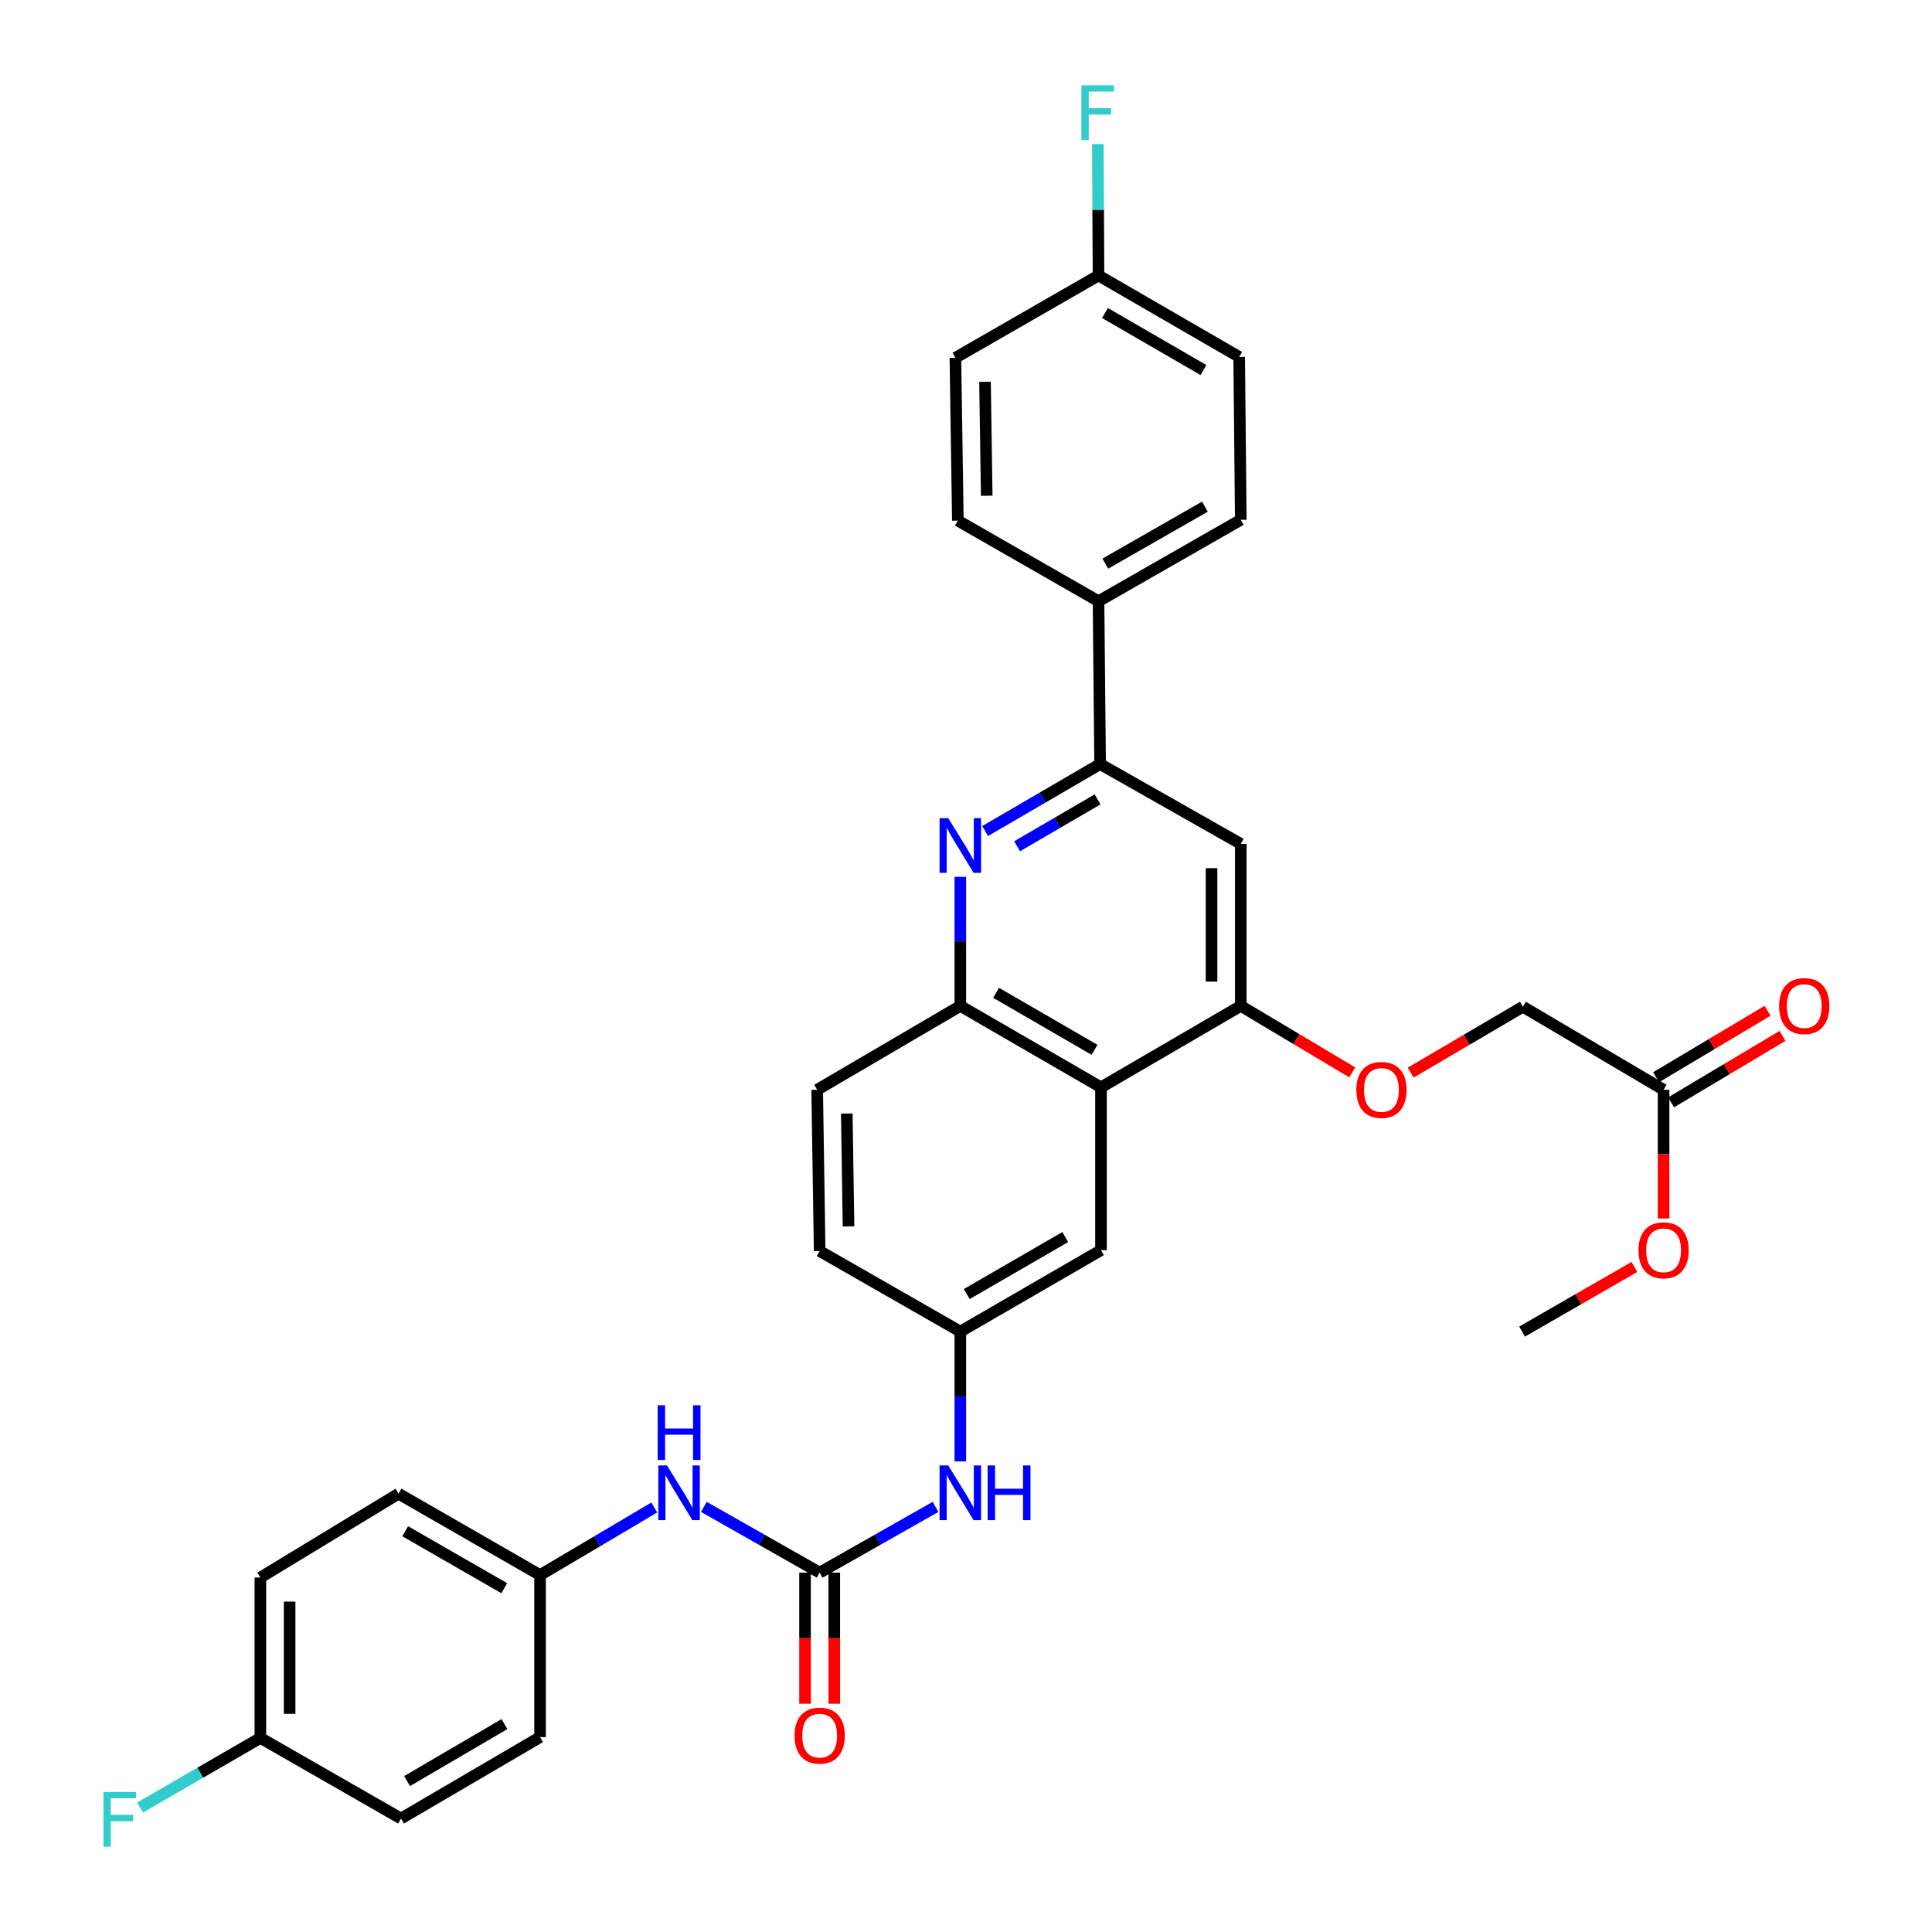 <?xml version='1.0' encoding='iso-8859-1'?>
<svg version='1.1' baseProfile='full'
              xmlns='http://www.w3.org/2000/svg'
                      xmlns:rdkit='http://www.rdkit.org/xml'
                      xmlns:xlink='http://www.w3.org/1999/xlink'
                  xml:space='preserve'
width='1000px' height='1000px' viewBox='0 0 1000 1000'>
<!-- END OF HEADER -->
<rect style='opacity:1.0;fill:#FFFFFF;stroke:none' width='1000' height='1000' x='0' y='0'> </rect>
<path class='bond-2' d='M 509.896,430.15 L 539.656,412.813' style='fill:none;fill-rule:evenodd;stroke:#0000FF;stroke-width:6px;stroke-linecap:butt;stroke-linejoin:miter;stroke-opacity:1' />
<path class='bond-2' d='M 539.656,412.813 L 569.416,395.476' style='fill:none;fill-rule:evenodd;stroke:#000000;stroke-width:6px;stroke-linecap:butt;stroke-linejoin:miter;stroke-opacity:1' />
<path class='bond-2' d='M 526.442,438.027 L 547.274,425.891' style='fill:none;fill-rule:evenodd;stroke:#0000FF;stroke-width:6px;stroke-linecap:butt;stroke-linejoin:miter;stroke-opacity:1' />
<path class='bond-2' d='M 547.274,425.891 L 568.107,413.755' style='fill:none;fill-rule:evenodd;stroke:#000000;stroke-width:6px;stroke-linecap:butt;stroke-linejoin:miter;stroke-opacity:1' />
<path class='bond-4' d='M 497.062,453.863 L 497.062,487.261' style='fill:none;fill-rule:evenodd;stroke:#0000FF;stroke-width:6px;stroke-linecap:butt;stroke-linejoin:miter;stroke-opacity:1' />
<path class='bond-4' d='M 497.062,487.261 L 497.062,520.659' style='fill:none;fill-rule:evenodd;stroke:#000000;stroke-width:6px;stroke-linecap:butt;stroke-linejoin:miter;stroke-opacity:1' />
<path class='bond-0' d='M 569.87,562.802 L 497.062,520.659' style='fill:none;fill-rule:evenodd;stroke:#000000;stroke-width:6px;stroke-linecap:butt;stroke-linejoin:miter;stroke-opacity:1' />
<path class='bond-0' d='M 566.531,543.382 L 515.565,513.882' style='fill:none;fill-rule:evenodd;stroke:#000000;stroke-width:6px;stroke-linecap:butt;stroke-linejoin:miter;stroke-opacity:1' />
<path class='bond-3' d='M 569.87,562.802 L 642.224,520.659' style='fill:none;fill-rule:evenodd;stroke:#000000;stroke-width:6px;stroke-linecap:butt;stroke-linejoin:miter;stroke-opacity:1' />
<path class='bond-9' d='M 569.87,562.802 L 569.87,647.079' style='fill:none;fill-rule:evenodd;stroke:#000000;stroke-width:6px;stroke-linecap:butt;stroke-linejoin:miter;stroke-opacity:1' />
<path class='bond-1' d='M 424.254,813.985 L 454.242,796.97' style='fill:none;fill-rule:evenodd;stroke:#000000;stroke-width:6px;stroke-linecap:butt;stroke-linejoin:miter;stroke-opacity:1' />
<path class='bond-1' d='M 454.242,796.97 L 484.229,779.956' style='fill:none;fill-rule:evenodd;stroke:#0000FF;stroke-width:6px;stroke-linecap:butt;stroke-linejoin:miter;stroke-opacity:1' />
<path class='bond-7' d='M 424.254,813.985 L 394.287,796.972' style='fill:none;fill-rule:evenodd;stroke:#000000;stroke-width:6px;stroke-linecap:butt;stroke-linejoin:miter;stroke-opacity:1' />
<path class='bond-7' d='M 394.287,796.972 L 364.32,779.96' style='fill:none;fill-rule:evenodd;stroke:#0000FF;stroke-width:6px;stroke-linecap:butt;stroke-linejoin:miter;stroke-opacity:1' />
<path class='bond-13' d='M 416.687,813.985 L 416.687,847.918' style='fill:none;fill-rule:evenodd;stroke:#000000;stroke-width:6px;stroke-linecap:butt;stroke-linejoin:miter;stroke-opacity:1' />
<path class='bond-13' d='M 416.687,847.918 L 416.687,881.851' style='fill:none;fill-rule:evenodd;stroke:#FF0000;stroke-width:6px;stroke-linecap:butt;stroke-linejoin:miter;stroke-opacity:1' />
<path class='bond-13' d='M 431.822,813.985 L 431.822,847.918' style='fill:none;fill-rule:evenodd;stroke:#000000;stroke-width:6px;stroke-linecap:butt;stroke-linejoin:miter;stroke-opacity:1' />
<path class='bond-13' d='M 431.822,847.918 L 431.822,881.851' style='fill:none;fill-rule:evenodd;stroke:#FF0000;stroke-width:6px;stroke-linecap:butt;stroke-linejoin:miter;stroke-opacity:1' />
<path class='bond-5' d='M 569.416,395.476 L 642.224,436.786' style='fill:none;fill-rule:evenodd;stroke:#000000;stroke-width:6px;stroke-linecap:butt;stroke-linejoin:miter;stroke-opacity:1' />
<path class='bond-8' d='M 569.416,395.476 L 568.592,311.19' style='fill:none;fill-rule:evenodd;stroke:#000000;stroke-width:6px;stroke-linecap:butt;stroke-linejoin:miter;stroke-opacity:1' />
<path class='bond-10' d='M 642.224,520.659 L 671.068,537.858' style='fill:none;fill-rule:evenodd;stroke:#000000;stroke-width:6px;stroke-linecap:butt;stroke-linejoin:miter;stroke-opacity:1' />
<path class='bond-10' d='M 671.068,537.858 L 699.913,555.057' style='fill:none;fill-rule:evenodd;stroke:#FF0000;stroke-width:6px;stroke-linecap:butt;stroke-linejoin:miter;stroke-opacity:1' />
<path class='bond-33' d='M 642.224,520.659 L 642.224,436.786' style='fill:none;fill-rule:evenodd;stroke:#000000;stroke-width:6px;stroke-linecap:butt;stroke-linejoin:miter;stroke-opacity:1' />
<path class='bond-33' d='M 627.089,508.078 L 627.089,449.367' style='fill:none;fill-rule:evenodd;stroke:#000000;stroke-width:6px;stroke-linecap:butt;stroke-linejoin:miter;stroke-opacity:1' />
<path class='bond-14' d='M 497.062,520.659 L 422.968,564.072' style='fill:none;fill-rule:evenodd;stroke:#000000;stroke-width:6px;stroke-linecap:butt;stroke-linejoin:miter;stroke-opacity:1' />
<path class='bond-6' d='M 497.062,756.428 L 497.062,722.825' style='fill:none;fill-rule:evenodd;stroke:#0000FF;stroke-width:6px;stroke-linecap:butt;stroke-linejoin:miter;stroke-opacity:1' />
<path class='bond-6' d='M 497.062,722.825 L 497.062,689.222' style='fill:none;fill-rule:evenodd;stroke:#000000;stroke-width:6px;stroke-linecap:butt;stroke-linejoin:miter;stroke-opacity:1' />
<path class='bond-19' d='M 338.658,780.268 L 309.098,797.761' style='fill:none;fill-rule:evenodd;stroke:#0000FF;stroke-width:6px;stroke-linecap:butt;stroke-linejoin:miter;stroke-opacity:1' />
<path class='bond-19' d='M 309.098,797.761 L 279.538,815.255' style='fill:none;fill-rule:evenodd;stroke:#000000;stroke-width:6px;stroke-linecap:butt;stroke-linejoin:miter;stroke-opacity:1' />
<path class='bond-16' d='M 568.592,311.19 L 642.224,269.056' style='fill:none;fill-rule:evenodd;stroke:#000000;stroke-width:6px;stroke-linecap:butt;stroke-linejoin:miter;stroke-opacity:1' />
<path class='bond-16' d='M 572.12,291.734 L 623.662,262.24' style='fill:none;fill-rule:evenodd;stroke:#000000;stroke-width:6px;stroke-linecap:butt;stroke-linejoin:miter;stroke-opacity:1' />
<path class='bond-17' d='M 568.592,311.19 L 495.784,269.468' style='fill:none;fill-rule:evenodd;stroke:#000000;stroke-width:6px;stroke-linecap:butt;stroke-linejoin:miter;stroke-opacity:1' />
<path class='bond-34' d='M 569.87,647.079 L 497.062,689.222' style='fill:none;fill-rule:evenodd;stroke:#000000;stroke-width:6px;stroke-linecap:butt;stroke-linejoin:miter;stroke-opacity:1' />
<path class='bond-34' d='M 551.367,640.301 L 500.401,669.801' style='fill:none;fill-rule:evenodd;stroke:#000000;stroke-width:6px;stroke-linecap:butt;stroke-linejoin:miter;stroke-opacity:1' />
<path class='bond-18' d='M 730.155,555.193 L 759.208,538.136' style='fill:none;fill-rule:evenodd;stroke:#FF0000;stroke-width:6px;stroke-linecap:butt;stroke-linejoin:miter;stroke-opacity:1' />
<path class='bond-18' d='M 759.208,538.136 L 788.26,521.08' style='fill:none;fill-rule:evenodd;stroke:#000000;stroke-width:6px;stroke-linecap:butt;stroke-linejoin:miter;stroke-opacity:1' />
<path class='bond-11' d='M 861.068,564.072 L 788.26,521.08' style='fill:none;fill-rule:evenodd;stroke:#000000;stroke-width:6px;stroke-linecap:butt;stroke-linejoin:miter;stroke-opacity:1' />
<path class='bond-15' d='M 864.944,570.572 L 893.788,553.373' style='fill:none;fill-rule:evenodd;stroke:#000000;stroke-width:6px;stroke-linecap:butt;stroke-linejoin:miter;stroke-opacity:1' />
<path class='bond-15' d='M 893.788,553.373 L 922.633,536.174' style='fill:none;fill-rule:evenodd;stroke:#FF0000;stroke-width:6px;stroke-linecap:butt;stroke-linejoin:miter;stroke-opacity:1' />
<path class='bond-15' d='M 857.193,557.572 L 886.037,540.373' style='fill:none;fill-rule:evenodd;stroke:#000000;stroke-width:6px;stroke-linecap:butt;stroke-linejoin:miter;stroke-opacity:1' />
<path class='bond-15' d='M 886.037,540.373 L 914.882,523.174' style='fill:none;fill-rule:evenodd;stroke:#FF0000;stroke-width:6px;stroke-linecap:butt;stroke-linejoin:miter;stroke-opacity:1' />
<path class='bond-25' d='M 861.068,564.072 L 861.068,597.378' style='fill:none;fill-rule:evenodd;stroke:#000000;stroke-width:6px;stroke-linecap:butt;stroke-linejoin:miter;stroke-opacity:1' />
<path class='bond-25' d='M 861.068,597.378 L 861.068,630.684' style='fill:none;fill-rule:evenodd;stroke:#FF0000;stroke-width:6px;stroke-linecap:butt;stroke-linejoin:miter;stroke-opacity:1' />
<path class='bond-12' d='M 497.062,689.222 L 424.254,647.533' style='fill:none;fill-rule:evenodd;stroke:#000000;stroke-width:6px;stroke-linecap:butt;stroke-linejoin:miter;stroke-opacity:1' />
<path class='bond-20' d='M 422.968,564.072 L 424.254,647.533' style='fill:none;fill-rule:evenodd;stroke:#000000;stroke-width:6px;stroke-linecap:butt;stroke-linejoin:miter;stroke-opacity:1' />
<path class='bond-20' d='M 438.294,576.358 L 439.194,634.781' style='fill:none;fill-rule:evenodd;stroke:#000000;stroke-width:6px;stroke-linecap:butt;stroke-linejoin:miter;stroke-opacity:1' />
<path class='bond-23' d='M 642.224,269.056 L 641.4,184.745' style='fill:none;fill-rule:evenodd;stroke:#000000;stroke-width:6px;stroke-linecap:butt;stroke-linejoin:miter;stroke-opacity:1' />
<path class='bond-24' d='M 495.784,269.468 L 494.514,185.191' style='fill:none;fill-rule:evenodd;stroke:#000000;stroke-width:6px;stroke-linecap:butt;stroke-linejoin:miter;stroke-opacity:1' />
<path class='bond-24' d='M 510.727,256.598 L 509.838,197.605' style='fill:none;fill-rule:evenodd;stroke:#000000;stroke-width:6px;stroke-linecap:butt;stroke-linejoin:miter;stroke-opacity:1' />
<path class='bond-28' d='M 279.538,815.255 L 279.538,899.128' style='fill:none;fill-rule:evenodd;stroke:#000000;stroke-width:6px;stroke-linecap:butt;stroke-linejoin:miter;stroke-opacity:1' />
<path class='bond-29' d='M 279.538,815.255 L 206.284,773.129' style='fill:none;fill-rule:evenodd;stroke:#000000;stroke-width:6px;stroke-linecap:butt;stroke-linejoin:miter;stroke-opacity:1' />
<path class='bond-29' d='M 261.005,822.056 L 209.727,792.568' style='fill:none;fill-rule:evenodd;stroke:#000000;stroke-width:6px;stroke-linecap:butt;stroke-linejoin:miter;stroke-opacity:1' />
<path class='bond-21' d='M 568.592,142.594 L 494.514,185.191' style='fill:none;fill-rule:evenodd;stroke:#000000;stroke-width:6px;stroke-linecap:butt;stroke-linejoin:miter;stroke-opacity:1' />
<path class='bond-26' d='M 568.592,142.594 L 568.412,108.589' style='fill:none;fill-rule:evenodd;stroke:#000000;stroke-width:6px;stroke-linecap:butt;stroke-linejoin:miter;stroke-opacity:1' />
<path class='bond-26' d='M 568.412,108.589 L 568.232,74.584' style='fill:none;fill-rule:evenodd;stroke:#33CCCC;stroke-width:6px;stroke-linecap:butt;stroke-linejoin:miter;stroke-opacity:1' />
<path class='bond-35' d='M 568.592,142.594 L 641.4,184.745' style='fill:none;fill-rule:evenodd;stroke:#000000;stroke-width:6px;stroke-linecap:butt;stroke-linejoin:miter;stroke-opacity:1' />
<path class='bond-35' d='M 571.93,162.015 L 622.896,191.521' style='fill:none;fill-rule:evenodd;stroke:#000000;stroke-width:6px;stroke-linecap:butt;stroke-linejoin:miter;stroke-opacity:1' />
<path class='bond-22' d='M 134.771,899.548 L 134.771,816.533' style='fill:none;fill-rule:evenodd;stroke:#000000;stroke-width:6px;stroke-linecap:butt;stroke-linejoin:miter;stroke-opacity:1' />
<path class='bond-22' d='M 149.906,887.096 L 149.906,828.985' style='fill:none;fill-rule:evenodd;stroke:#000000;stroke-width:6px;stroke-linecap:butt;stroke-linejoin:miter;stroke-opacity:1' />
<path class='bond-27' d='M 134.771,899.548 L 103.629,917.571' style='fill:none;fill-rule:evenodd;stroke:#000000;stroke-width:6px;stroke-linecap:butt;stroke-linejoin:miter;stroke-opacity:1' />
<path class='bond-27' d='M 103.629,917.571 L 72.486,935.593' style='fill:none;fill-rule:evenodd;stroke:#33CCCC;stroke-width:6px;stroke-linecap:butt;stroke-linejoin:miter;stroke-opacity:1' />
<path class='bond-36' d='M 134.771,899.548 L 207.554,941.271' style='fill:none;fill-rule:evenodd;stroke:#000000;stroke-width:6px;stroke-linecap:butt;stroke-linejoin:miter;stroke-opacity:1' />
<path class='bond-32' d='M 845.956,655.775 L 816.894,672.498' style='fill:none;fill-rule:evenodd;stroke:#FF0000;stroke-width:6px;stroke-linecap:butt;stroke-linejoin:miter;stroke-opacity:1' />
<path class='bond-32' d='M 816.894,672.498 L 787.832,689.222' style='fill:none;fill-rule:evenodd;stroke:#000000;stroke-width:6px;stroke-linecap:butt;stroke-linejoin:miter;stroke-opacity:1' />
<path class='bond-30' d='M 279.538,899.128 L 207.554,941.271' style='fill:none;fill-rule:evenodd;stroke:#000000;stroke-width:6px;stroke-linecap:butt;stroke-linejoin:miter;stroke-opacity:1' />
<path class='bond-30' d='M 261.094,892.388 L 210.705,921.888' style='fill:none;fill-rule:evenodd;stroke:#000000;stroke-width:6px;stroke-linecap:butt;stroke-linejoin:miter;stroke-opacity:1' />
<path class='bond-31' d='M 206.284,773.129 L 134.771,816.533' style='fill:none;fill-rule:evenodd;stroke:#000000;stroke-width:6px;stroke-linecap:butt;stroke-linejoin:miter;stroke-opacity:1' />
<path  class='atom-0' d='M 490.802 423.467
L 500.082 438.467
Q 501.002 439.947, 502.482 442.627
Q 503.962 445.307, 504.042 445.467
L 504.042 423.467
L 507.802 423.467
L 507.802 451.787
L 503.922 451.787
L 493.962 435.387
Q 492.802 433.467, 491.562 431.267
Q 490.362 429.067, 490.002 428.387
L 490.002 451.787
L 486.322 451.787
L 486.322 423.467
L 490.802 423.467
' fill='#0000FF'/>
<path  class='atom-7' d='M 490.802 758.515
L 500.082 773.515
Q 501.002 774.995, 502.482 777.675
Q 503.962 780.355, 504.042 780.515
L 504.042 758.515
L 507.802 758.515
L 507.802 786.835
L 503.922 786.835
L 493.962 770.435
Q 492.802 768.515, 491.562 766.315
Q 490.362 764.115, 490.002 763.435
L 490.002 786.835
L 486.322 786.835
L 486.322 758.515
L 490.802 758.515
' fill='#0000FF'/>
<path  class='atom-7' d='M 511.202 758.515
L 515.042 758.515
L 515.042 770.555
L 529.522 770.555
L 529.522 758.515
L 533.362 758.515
L 533.362 786.835
L 529.522 786.835
L 529.522 773.755
L 515.042 773.755
L 515.042 786.835
L 511.202 786.835
L 511.202 758.515
' fill='#0000FF'/>
<path  class='atom-8' d='M 345.228 758.515
L 354.508 773.515
Q 355.428 774.995, 356.908 777.675
Q 358.388 780.355, 358.468 780.515
L 358.468 758.515
L 362.228 758.515
L 362.228 786.835
L 358.348 786.835
L 348.388 770.435
Q 347.228 768.515, 345.988 766.315
Q 344.788 764.115, 344.428 763.435
L 344.428 786.835
L 340.748 786.835
L 340.748 758.515
L 345.228 758.515
' fill='#0000FF'/>
<path  class='atom-8' d='M 340.408 727.363
L 344.248 727.363
L 344.248 739.403
L 358.728 739.403
L 358.728 727.363
L 362.568 727.363
L 362.568 755.683
L 358.728 755.683
L 358.728 742.603
L 344.248 742.603
L 344.248 755.683
L 340.408 755.683
L 340.408 727.363
' fill='#0000FF'/>
<path  class='atom-11' d='M 702.032 564.152
Q 702.032 557.352, 705.392 553.552
Q 708.752 549.752, 715.032 549.752
Q 721.312 549.752, 724.672 553.552
Q 728.032 557.352, 728.032 564.152
Q 728.032 571.032, 724.632 574.952
Q 721.232 578.832, 715.032 578.832
Q 708.792 578.832, 705.392 574.952
Q 702.032 571.072, 702.032 564.152
M 715.032 575.632
Q 719.352 575.632, 721.672 572.752
Q 724.032 569.832, 724.032 564.152
Q 724.032 558.592, 721.672 555.792
Q 719.352 552.952, 715.032 552.952
Q 710.712 552.952, 708.352 555.752
Q 706.032 558.552, 706.032 564.152
Q 706.032 569.872, 708.352 572.752
Q 710.712 575.632, 715.032 575.632
' fill='#FF0000'/>
<path  class='atom-14' d='M 411.254 898.359
Q 411.254 891.559, 414.614 887.759
Q 417.974 883.959, 424.254 883.959
Q 430.534 883.959, 433.894 887.759
Q 437.254 891.559, 437.254 898.359
Q 437.254 905.239, 433.854 909.159
Q 430.454 913.039, 424.254 913.039
Q 418.014 913.039, 414.614 909.159
Q 411.254 905.279, 411.254 898.359
M 424.254 909.839
Q 428.574 909.839, 430.894 906.959
Q 433.254 904.039, 433.254 898.359
Q 433.254 892.799, 430.894 889.999
Q 428.574 887.159, 424.254 887.159
Q 419.934 887.159, 417.574 889.959
Q 415.254 892.759, 415.254 898.359
Q 415.254 904.079, 417.574 906.959
Q 419.934 909.839, 424.254 909.839
' fill='#FF0000'/>
<path  class='atom-16' d='M 920.876 520.739
Q 920.876 513.939, 924.236 510.139
Q 927.596 506.339, 933.876 506.339
Q 940.156 506.339, 943.516 510.139
Q 946.876 513.939, 946.876 520.739
Q 946.876 527.619, 943.476 531.539
Q 940.076 535.419, 933.876 535.419
Q 927.636 535.419, 924.236 531.539
Q 920.876 527.659, 920.876 520.739
M 933.876 532.219
Q 938.196 532.219, 940.516 529.339
Q 942.876 526.419, 942.876 520.739
Q 942.876 515.179, 940.516 512.379
Q 938.196 509.539, 933.876 509.539
Q 929.556 509.539, 927.196 512.339
Q 924.876 515.139, 924.876 520.739
Q 924.876 526.459, 927.196 529.339
Q 929.556 532.219, 933.876 532.219
' fill='#FF0000'/>
<path  class='atom-26' d='M 848.068 647.159
Q 848.068 640.359, 851.428 636.559
Q 854.788 632.759, 861.068 632.759
Q 867.348 632.759, 870.708 636.559
Q 874.068 640.359, 874.068 647.159
Q 874.068 654.039, 870.668 657.959
Q 867.268 661.839, 861.068 661.839
Q 854.828 661.839, 851.428 657.959
Q 848.068 654.079, 848.068 647.159
M 861.068 658.639
Q 865.388 658.639, 867.708 655.759
Q 870.068 652.839, 870.068 647.159
Q 870.068 641.599, 867.708 638.799
Q 865.388 635.959, 861.068 635.959
Q 856.748 635.959, 854.388 638.759
Q 852.068 641.559, 852.068 647.159
Q 852.068 652.879, 854.388 655.759
Q 856.748 658.639, 861.068 658.639
' fill='#FF0000'/>
<path  class='atom-27' d='M 559.726 44.157
L 576.566 44.157
L 576.566 47.397
L 563.526 47.397
L 563.526 55.997
L 575.126 55.997
L 575.126 59.277
L 563.526 59.277
L 563.526 72.477
L 559.726 72.477
L 559.726 44.157
' fill='#33CCCC'/>
<path  class='atom-28' d='M 53.543 927.523
L 70.383 927.523
L 70.383 930.763
L 57.343 930.763
L 57.343 939.363
L 68.943 939.363
L 68.943 942.643
L 57.343 942.643
L 57.343 955.843
L 53.543 955.843
L 53.543 927.523
' fill='#33CCCC'/>
</svg>
